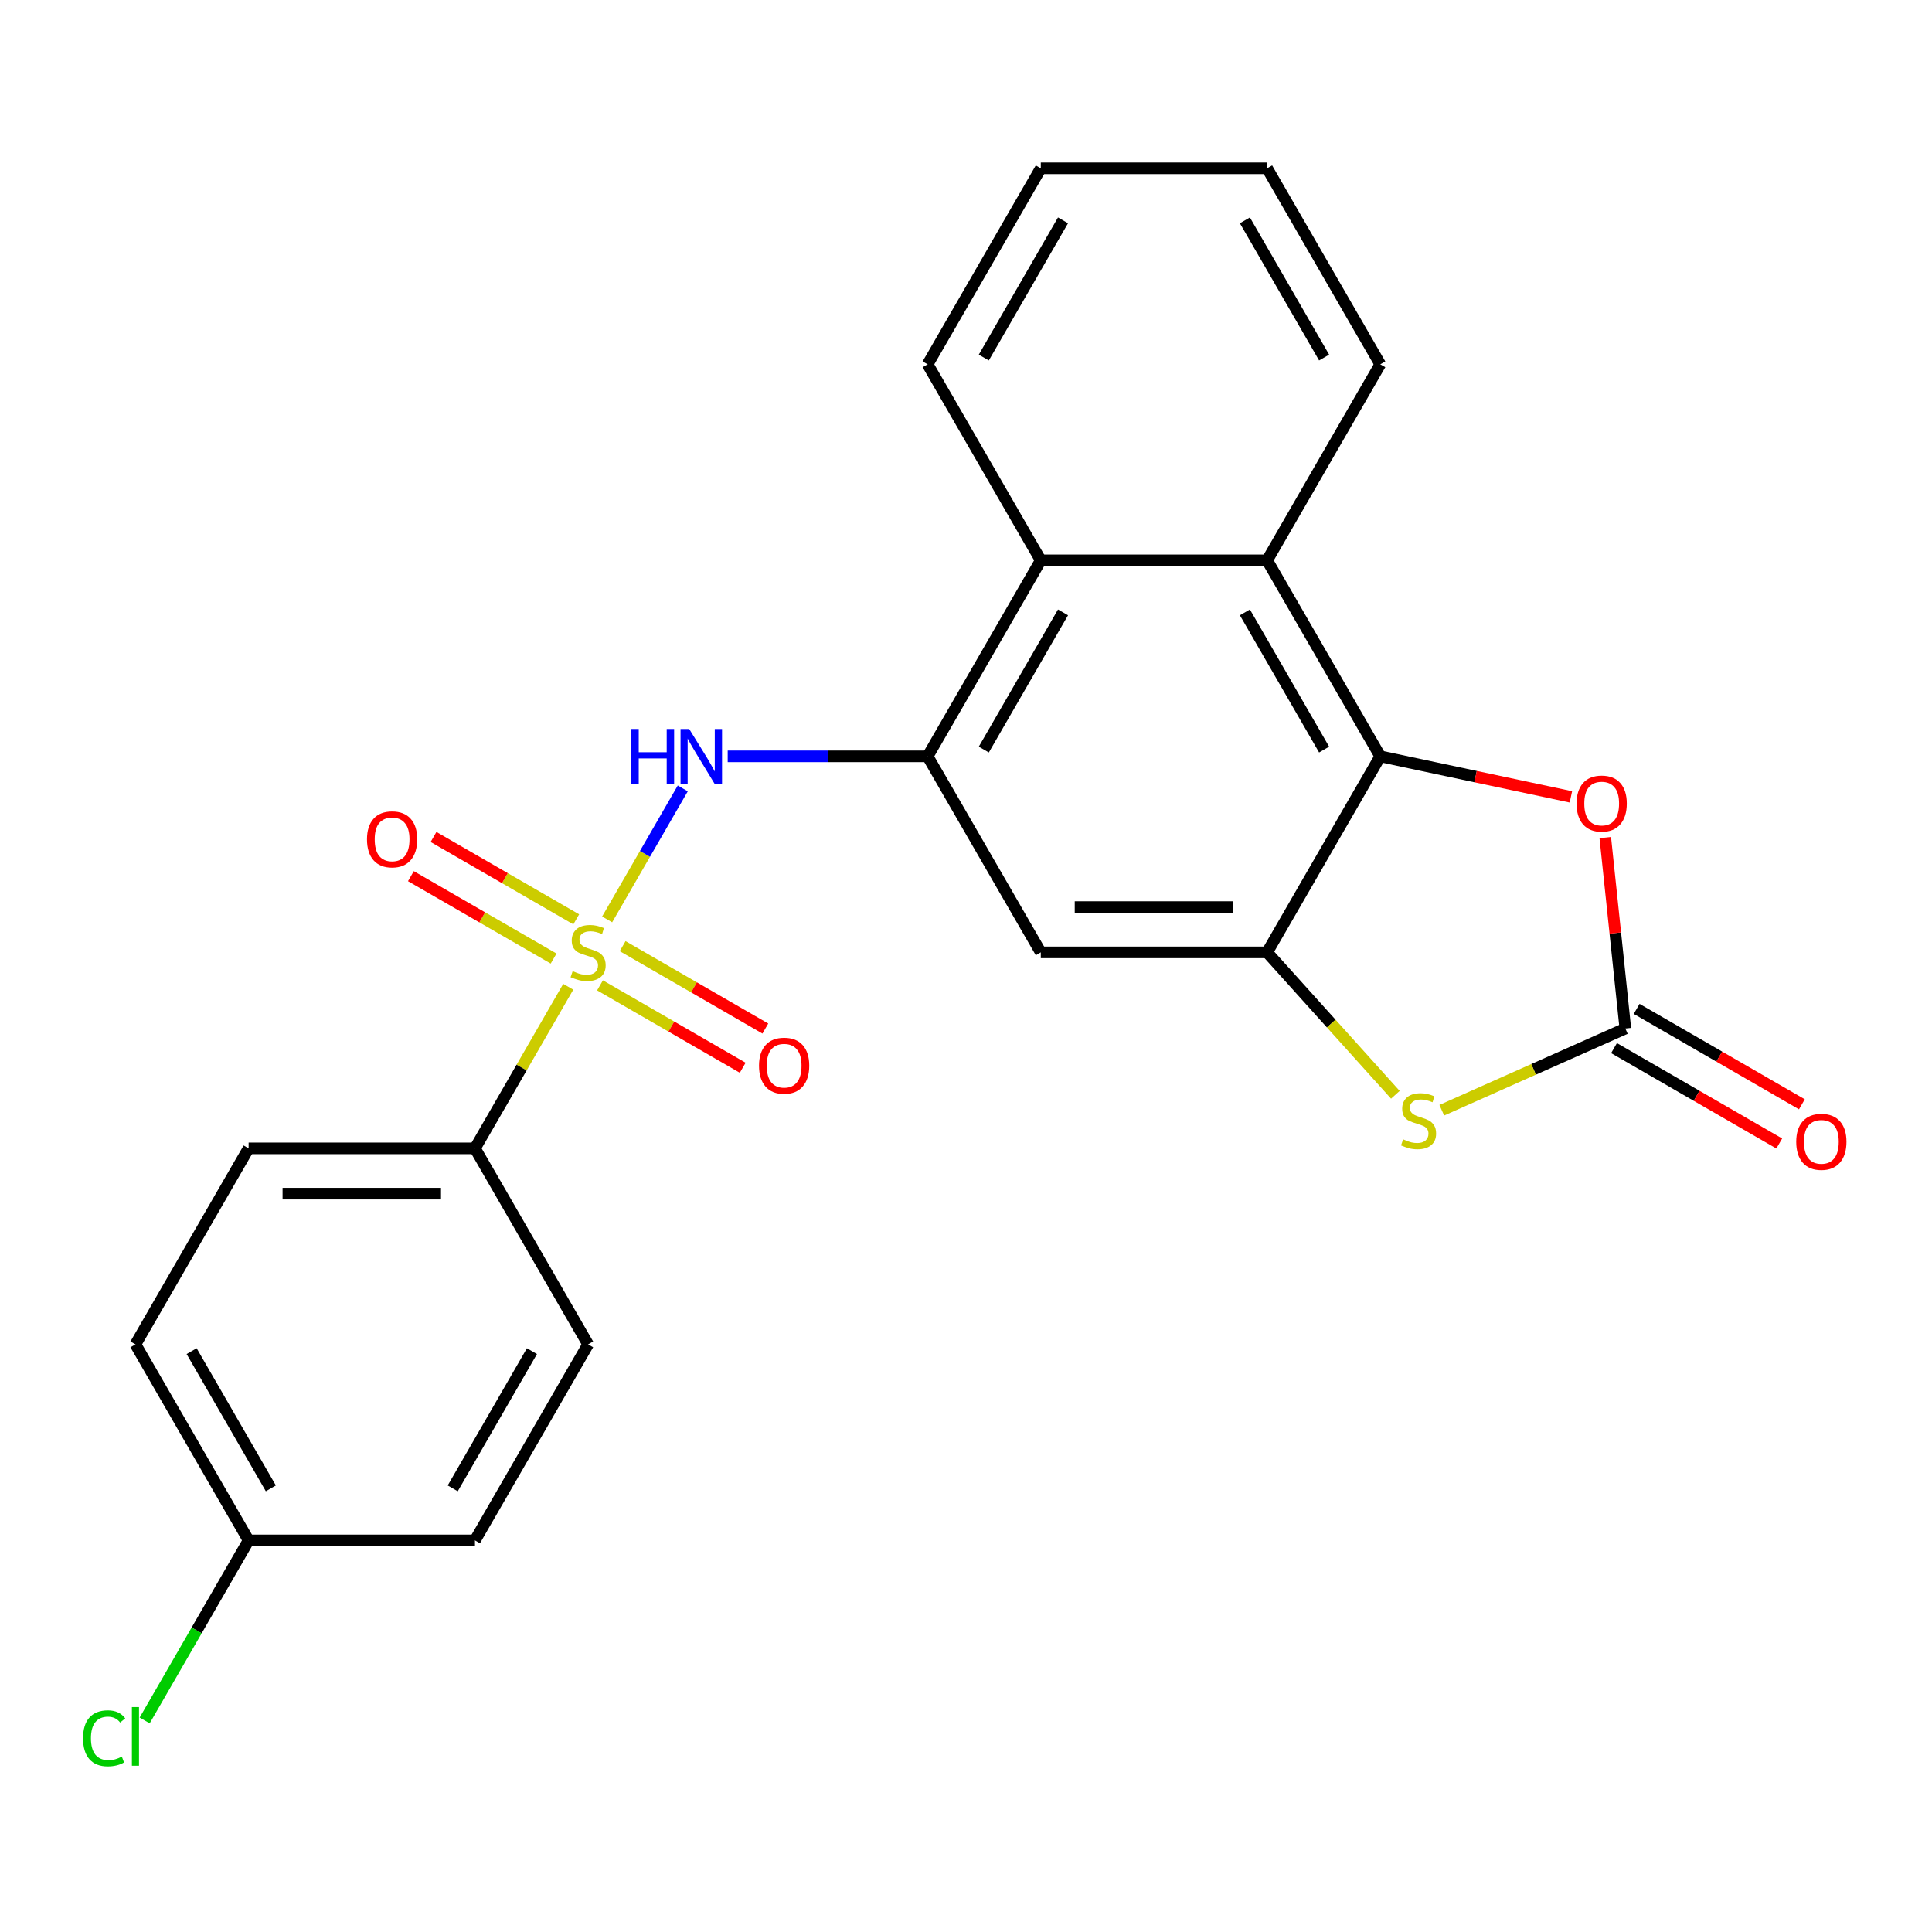 <?xml version='1.0' encoding='iso-8859-1'?>
<svg version='1.1' baseProfile='full'
              xmlns='http://www.w3.org/2000/svg'
                      xmlns:rdkit='http://www.rdkit.org/xml'
                      xmlns:xlink='http://www.w3.org/1999/xlink'
                  xml:space='preserve'
width='1000px' height='1000px' viewBox='0 0 1000 1000'>
<!-- END OF HEADER -->
<rect style='opacity:1.0;fill:#FFFFFF;stroke:none' width='1000' height='1000' x='0' y='0'> </rect>
<path class='bond-3' d='M 314.252,475.888 L 333.827,441.983' style='fill:none;fill-rule:evenodd;stroke:#CCCC00;stroke-width:6px;stroke-linecap:butt;stroke-linejoin:miter;stroke-opacity:1' />
<path class='bond-3' d='M 333.827,441.983 L 353.402,408.078' style='fill:none;fill-rule:evenodd;stroke:#0000FF;stroke-width:6px;stroke-linecap:butt;stroke-linejoin:miter;stroke-opacity:1' />
<path class='bond-10' d='M 294.127,510.746 L 269.98,552.569' style='fill:none;fill-rule:evenodd;stroke:#CCCC00;stroke-width:6px;stroke-linecap:butt;stroke-linejoin:miter;stroke-opacity:1' />
<path class='bond-10' d='M 269.98,552.569 L 245.834,594.392' style='fill:none;fill-rule:evenodd;stroke:#000000;stroke-width:6px;stroke-linecap:butt;stroke-linejoin:miter;stroke-opacity:1' />
<path class='bond-11' d='M 310.56,510.016 L 347.492,531.338' style='fill:none;fill-rule:evenodd;stroke:#CCCC00;stroke-width:6px;stroke-linecap:butt;stroke-linejoin:miter;stroke-opacity:1' />
<path class='bond-11' d='M 347.492,531.338 L 384.425,552.661' style='fill:none;fill-rule:evenodd;stroke:#FF0000;stroke-width:6px;stroke-linecap:butt;stroke-linejoin:miter;stroke-opacity:1' />
<path class='bond-11' d='M 322.275,489.725 L 359.208,511.047' style='fill:none;fill-rule:evenodd;stroke:#CCCC00;stroke-width:6px;stroke-linecap:butt;stroke-linejoin:miter;stroke-opacity:1' />
<path class='bond-11' d='M 359.208,511.047 L 396.14,532.37' style='fill:none;fill-rule:evenodd;stroke:#FF0000;stroke-width:6px;stroke-linecap:butt;stroke-linejoin:miter;stroke-opacity:1' />
<path class='bond-12' d='M 298.258,475.858 L 261.325,454.535' style='fill:none;fill-rule:evenodd;stroke:#CCCC00;stroke-width:6px;stroke-linecap:butt;stroke-linejoin:miter;stroke-opacity:1' />
<path class='bond-12' d='M 261.325,454.535 L 224.393,433.212' style='fill:none;fill-rule:evenodd;stroke:#FF0000;stroke-width:6px;stroke-linecap:butt;stroke-linejoin:miter;stroke-opacity:1' />
<path class='bond-12' d='M 286.543,496.149 L 249.61,474.826' style='fill:none;fill-rule:evenodd;stroke:#CCCC00;stroke-width:6px;stroke-linecap:butt;stroke-linejoin:miter;stroke-opacity:1' />
<path class='bond-12' d='M 249.61,474.826 L 212.678,453.503' style='fill:none;fill-rule:evenodd;stroke:#FF0000;stroke-width:6px;stroke-linecap:butt;stroke-linejoin:miter;stroke-opacity:1' />
<path class='bond-0' d='M 655.861,492.937 L 538.71,492.937' style='fill:none;fill-rule:evenodd;stroke:#000000;stroke-width:6px;stroke-linecap:butt;stroke-linejoin:miter;stroke-opacity:1' />
<path class='bond-0' d='M 638.288,469.507 L 556.283,469.507' style='fill:none;fill-rule:evenodd;stroke:#000000;stroke-width:6px;stroke-linecap:butt;stroke-linejoin:miter;stroke-opacity:1' />
<path class='bond-4' d='M 655.861,492.937 L 689.051,529.798' style='fill:none;fill-rule:evenodd;stroke:#000000;stroke-width:6px;stroke-linecap:butt;stroke-linejoin:miter;stroke-opacity:1' />
<path class='bond-4' d='M 689.051,529.798 L 722.241,566.66' style='fill:none;fill-rule:evenodd;stroke:#CCCC00;stroke-width:6px;stroke-linecap:butt;stroke-linejoin:miter;stroke-opacity:1' />
<path class='bond-25' d='M 655.861,492.937 L 714.436,391.481' style='fill:none;fill-rule:evenodd;stroke:#000000;stroke-width:6px;stroke-linecap:butt;stroke-linejoin:miter;stroke-opacity:1' />
<path class='bond-1' d='M 714.436,391.481 L 655.861,290.026' style='fill:none;fill-rule:evenodd;stroke:#000000;stroke-width:6px;stroke-linecap:butt;stroke-linejoin:miter;stroke-opacity:1' />
<path class='bond-1' d='M 685.359,387.978 L 644.356,316.959' style='fill:none;fill-rule:evenodd;stroke:#000000;stroke-width:6px;stroke-linecap:butt;stroke-linejoin:miter;stroke-opacity:1' />
<path class='bond-6' d='M 714.436,391.481 L 763.767,401.967' style='fill:none;fill-rule:evenodd;stroke:#000000;stroke-width:6px;stroke-linecap:butt;stroke-linejoin:miter;stroke-opacity:1' />
<path class='bond-6' d='M 763.767,401.967 L 813.098,412.453' style='fill:none;fill-rule:evenodd;stroke:#FF0000;stroke-width:6px;stroke-linecap:butt;stroke-linejoin:miter;stroke-opacity:1' />
<path class='bond-2' d='M 841.273,532.347 L 793.766,553.499' style='fill:none;fill-rule:evenodd;stroke:#000000;stroke-width:6px;stroke-linecap:butt;stroke-linejoin:miter;stroke-opacity:1' />
<path class='bond-2' d='M 793.766,553.499 L 746.259,574.65' style='fill:none;fill-rule:evenodd;stroke:#CCCC00;stroke-width:6px;stroke-linecap:butt;stroke-linejoin:miter;stroke-opacity:1' />
<path class='bond-13' d='M 835.415,542.493 L 878.178,567.182' style='fill:none;fill-rule:evenodd;stroke:#000000;stroke-width:6px;stroke-linecap:butt;stroke-linejoin:miter;stroke-opacity:1' />
<path class='bond-13' d='M 878.178,567.182 L 920.942,591.872' style='fill:none;fill-rule:evenodd;stroke:#FF0000;stroke-width:6px;stroke-linecap:butt;stroke-linejoin:miter;stroke-opacity:1' />
<path class='bond-13' d='M 847.13,522.202 L 889.893,546.891' style='fill:none;fill-rule:evenodd;stroke:#000000;stroke-width:6px;stroke-linecap:butt;stroke-linejoin:miter;stroke-opacity:1' />
<path class='bond-13' d='M 889.893,546.891 L 932.657,571.581' style='fill:none;fill-rule:evenodd;stroke:#FF0000;stroke-width:6px;stroke-linecap:butt;stroke-linejoin:miter;stroke-opacity:1' />
<path class='bond-27' d='M 841.273,532.347 L 836.079,482.937' style='fill:none;fill-rule:evenodd;stroke:#000000;stroke-width:6px;stroke-linecap:butt;stroke-linejoin:miter;stroke-opacity:1' />
<path class='bond-27' d='M 836.079,482.937 L 830.886,433.527' style='fill:none;fill-rule:evenodd;stroke:#FF0000;stroke-width:6px;stroke-linecap:butt;stroke-linejoin:miter;stroke-opacity:1' />
<path class='bond-5' d='M 376.653,391.481 L 428.394,391.481' style='fill:none;fill-rule:evenodd;stroke:#0000FF;stroke-width:6px;stroke-linecap:butt;stroke-linejoin:miter;stroke-opacity:1' />
<path class='bond-5' d='M 428.394,391.481 L 480.135,391.481' style='fill:none;fill-rule:evenodd;stroke:#000000;stroke-width:6px;stroke-linecap:butt;stroke-linejoin:miter;stroke-opacity:1' />
<path class='bond-8' d='M 480.135,391.481 L 538.71,492.937' style='fill:none;fill-rule:evenodd;stroke:#000000;stroke-width:6px;stroke-linecap:butt;stroke-linejoin:miter;stroke-opacity:1' />
<path class='bond-9' d='M 480.135,391.481 L 538.71,290.026' style='fill:none;fill-rule:evenodd;stroke:#000000;stroke-width:6px;stroke-linecap:butt;stroke-linejoin:miter;stroke-opacity:1' />
<path class='bond-9' d='M 509.212,387.978 L 550.215,316.959' style='fill:none;fill-rule:evenodd;stroke:#000000;stroke-width:6px;stroke-linecap:butt;stroke-linejoin:miter;stroke-opacity:1' />
<path class='bond-7' d='M 655.861,290.026 L 538.71,290.026' style='fill:none;fill-rule:evenodd;stroke:#000000;stroke-width:6px;stroke-linecap:butt;stroke-linejoin:miter;stroke-opacity:1' />
<path class='bond-20' d='M 655.861,290.026 L 714.436,188.57' style='fill:none;fill-rule:evenodd;stroke:#000000;stroke-width:6px;stroke-linecap:butt;stroke-linejoin:miter;stroke-opacity:1' />
<path class='bond-21' d='M 538.71,290.026 L 480.135,188.57' style='fill:none;fill-rule:evenodd;stroke:#000000;stroke-width:6px;stroke-linecap:butt;stroke-linejoin:miter;stroke-opacity:1' />
<path class='bond-14' d='M 245.834,594.392 L 128.683,594.392' style='fill:none;fill-rule:evenodd;stroke:#000000;stroke-width:6px;stroke-linecap:butt;stroke-linejoin:miter;stroke-opacity:1' />
<path class='bond-14' d='M 228.261,617.822 L 146.256,617.822' style='fill:none;fill-rule:evenodd;stroke:#000000;stroke-width:6px;stroke-linecap:butt;stroke-linejoin:miter;stroke-opacity:1' />
<path class='bond-15' d='M 245.834,594.392 L 304.409,695.848' style='fill:none;fill-rule:evenodd;stroke:#000000;stroke-width:6px;stroke-linecap:butt;stroke-linejoin:miter;stroke-opacity:1' />
<path class='bond-17' d='M 128.683,594.392 L 70.108,695.848' style='fill:none;fill-rule:evenodd;stroke:#000000;stroke-width:6px;stroke-linecap:butt;stroke-linejoin:miter;stroke-opacity:1' />
<path class='bond-18' d='M 304.409,695.848 L 245.834,797.303' style='fill:none;fill-rule:evenodd;stroke:#000000;stroke-width:6px;stroke-linecap:butt;stroke-linejoin:miter;stroke-opacity:1' />
<path class='bond-18' d='M 275.332,699.351 L 234.329,770.37' style='fill:none;fill-rule:evenodd;stroke:#000000;stroke-width:6px;stroke-linecap:butt;stroke-linejoin:miter;stroke-opacity:1' />
<path class='bond-16' d='M 128.683,797.303 L 245.834,797.303' style='fill:none;fill-rule:evenodd;stroke:#000000;stroke-width:6px;stroke-linecap:butt;stroke-linejoin:miter;stroke-opacity:1' />
<path class='bond-19' d='M 128.683,797.303 L 101.78,843.901' style='fill:none;fill-rule:evenodd;stroke:#000000;stroke-width:6px;stroke-linecap:butt;stroke-linejoin:miter;stroke-opacity:1' />
<path class='bond-19' d='M 101.78,843.901 L 74.876,890.499' style='fill:none;fill-rule:evenodd;stroke:#00CC00;stroke-width:6px;stroke-linecap:butt;stroke-linejoin:miter;stroke-opacity:1' />
<path class='bond-24' d='M 128.683,797.303 L 70.108,695.848' style='fill:none;fill-rule:evenodd;stroke:#000000;stroke-width:6px;stroke-linecap:butt;stroke-linejoin:miter;stroke-opacity:1' />
<path class='bond-24' d='M 140.188,770.37 L 99.185,699.351' style='fill:none;fill-rule:evenodd;stroke:#000000;stroke-width:6px;stroke-linecap:butt;stroke-linejoin:miter;stroke-opacity:1' />
<path class='bond-26' d='M 714.436,188.57 L 655.861,87.115' style='fill:none;fill-rule:evenodd;stroke:#000000;stroke-width:6px;stroke-linecap:butt;stroke-linejoin:miter;stroke-opacity:1' />
<path class='bond-26' d='M 685.359,185.067 L 644.356,114.048' style='fill:none;fill-rule:evenodd;stroke:#000000;stroke-width:6px;stroke-linecap:butt;stroke-linejoin:miter;stroke-opacity:1' />
<path class='bond-23' d='M 480.135,188.57 L 538.71,87.115' style='fill:none;fill-rule:evenodd;stroke:#000000;stroke-width:6px;stroke-linecap:butt;stroke-linejoin:miter;stroke-opacity:1' />
<path class='bond-23' d='M 509.212,185.067 L 550.215,114.048' style='fill:none;fill-rule:evenodd;stroke:#000000;stroke-width:6px;stroke-linecap:butt;stroke-linejoin:miter;stroke-opacity:1' />
<path class='bond-22' d='M 655.861,87.115 L 538.71,87.115' style='fill:none;fill-rule:evenodd;stroke:#000000;stroke-width:6px;stroke-linecap:butt;stroke-linejoin:miter;stroke-opacity:1' />
<path  class='atom-0' d='M 296.409 502.657
Q 296.729 502.777, 298.049 503.337
Q 299.369 503.897, 300.809 504.257
Q 302.289 504.577, 303.729 504.577
Q 306.409 504.577, 307.969 503.297
Q 309.529 501.977, 309.529 499.697
Q 309.529 498.137, 308.729 497.177
Q 307.969 496.217, 306.769 495.697
Q 305.569 495.177, 303.569 494.577
Q 301.049 493.817, 299.529 493.097
Q 298.049 492.377, 296.969 490.857
Q 295.929 489.337, 295.929 486.777
Q 295.929 483.217, 298.329 481.017
Q 300.769 478.817, 305.569 478.817
Q 308.849 478.817, 312.569 480.377
L 311.649 483.457
Q 308.249 482.057, 305.689 482.057
Q 302.929 482.057, 301.409 483.217
Q 299.889 484.337, 299.929 486.297
Q 299.929 487.817, 300.689 488.737
Q 301.489 489.657, 302.609 490.177
Q 303.769 490.697, 305.689 491.297
Q 308.249 492.097, 309.769 492.897
Q 311.289 493.697, 312.369 495.337
Q 313.489 496.937, 313.489 499.697
Q 313.489 503.617, 310.849 505.737
Q 308.249 507.817, 303.889 507.817
Q 301.369 507.817, 299.449 507.257
Q 297.569 506.737, 295.329 505.817
L 296.409 502.657
' fill='#CCCC00'/>
<path  class='atom-4' d='M 326.764 377.321
L 330.604 377.321
L 330.604 389.361
L 345.084 389.361
L 345.084 377.321
L 348.924 377.321
L 348.924 405.641
L 345.084 405.641
L 345.084 392.561
L 330.604 392.561
L 330.604 405.641
L 326.764 405.641
L 326.764 377.321
' fill='#0000FF'/>
<path  class='atom-4' d='M 356.724 377.321
L 366.004 392.321
Q 366.924 393.801, 368.404 396.481
Q 369.884 399.161, 369.964 399.321
L 369.964 377.321
L 373.724 377.321
L 373.724 405.641
L 369.844 405.641
L 359.884 389.241
Q 358.724 387.321, 357.484 385.121
Q 356.284 382.921, 355.924 382.241
L 355.924 405.641
L 352.244 405.641
L 352.244 377.321
L 356.724 377.321
' fill='#0000FF'/>
<path  class='atom-5' d='M 726.25 589.717
Q 726.57 589.837, 727.89 590.397
Q 729.21 590.957, 730.65 591.317
Q 732.13 591.637, 733.57 591.637
Q 736.25 591.637, 737.81 590.357
Q 739.37 589.037, 739.37 586.757
Q 739.37 585.197, 738.57 584.237
Q 737.81 583.277, 736.61 582.757
Q 735.41 582.237, 733.41 581.637
Q 730.89 580.877, 729.37 580.157
Q 727.89 579.437, 726.81 577.917
Q 725.77 576.397, 725.77 573.837
Q 725.77 570.277, 728.17 568.077
Q 730.61 565.877, 735.41 565.877
Q 738.69 565.877, 742.41 567.437
L 741.49 570.517
Q 738.09 569.117, 735.53 569.117
Q 732.77 569.117, 731.25 570.277
Q 729.73 571.397, 729.77 573.357
Q 729.77 574.877, 730.53 575.797
Q 731.33 576.717, 732.45 577.237
Q 733.61 577.757, 735.53 578.357
Q 738.09 579.157, 739.61 579.957
Q 741.13 580.757, 742.21 582.397
Q 743.33 583.997, 743.33 586.757
Q 743.33 590.677, 740.69 592.797
Q 738.09 594.877, 733.73 594.877
Q 731.21 594.877, 729.29 594.317
Q 727.41 593.797, 725.17 592.877
L 726.25 589.717
' fill='#CCCC00'/>
<path  class='atom-7' d='M 816.027 415.918
Q 816.027 409.118, 819.387 405.318
Q 822.747 401.518, 829.027 401.518
Q 835.307 401.518, 838.667 405.318
Q 842.027 409.118, 842.027 415.918
Q 842.027 422.798, 838.627 426.718
Q 835.227 430.598, 829.027 430.598
Q 822.787 430.598, 819.387 426.718
Q 816.027 422.838, 816.027 415.918
M 829.027 427.398
Q 833.347 427.398, 835.667 424.518
Q 838.027 421.598, 838.027 415.918
Q 838.027 410.358, 835.667 407.558
Q 833.347 404.718, 829.027 404.718
Q 824.707 404.718, 822.347 407.518
Q 820.027 410.318, 820.027 415.918
Q 820.027 421.638, 822.347 424.518
Q 824.707 427.398, 829.027 427.398
' fill='#FF0000'/>
<path  class='atom-12' d='M 392.864 551.592
Q 392.864 544.792, 396.224 540.992
Q 399.584 537.192, 405.864 537.192
Q 412.144 537.192, 415.504 540.992
Q 418.864 544.792, 418.864 551.592
Q 418.864 558.472, 415.464 562.392
Q 412.064 566.272, 405.864 566.272
Q 399.624 566.272, 396.224 562.392
Q 392.864 558.512, 392.864 551.592
M 405.864 563.072
Q 410.184 563.072, 412.504 560.192
Q 414.864 557.272, 414.864 551.592
Q 414.864 546.032, 412.504 543.232
Q 410.184 540.392, 405.864 540.392
Q 401.544 540.392, 399.184 543.192
Q 396.864 545.992, 396.864 551.592
Q 396.864 557.312, 399.184 560.192
Q 401.544 563.072, 405.864 563.072
' fill='#FF0000'/>
<path  class='atom-13' d='M 189.953 434.441
Q 189.953 427.641, 193.313 423.841
Q 196.673 420.041, 202.953 420.041
Q 209.233 420.041, 212.593 423.841
Q 215.953 427.641, 215.953 434.441
Q 215.953 441.321, 212.553 445.241
Q 209.153 449.121, 202.953 449.121
Q 196.713 449.121, 193.313 445.241
Q 189.953 441.361, 189.953 434.441
M 202.953 445.921
Q 207.273 445.921, 209.593 443.041
Q 211.953 440.121, 211.953 434.441
Q 211.953 428.881, 209.593 426.081
Q 207.273 423.241, 202.953 423.241
Q 198.633 423.241, 196.273 426.041
Q 193.953 428.841, 193.953 434.441
Q 193.953 440.161, 196.273 443.041
Q 198.633 445.921, 202.953 445.921
' fill='#FF0000'/>
<path  class='atom-14' d='M 929.728 591.003
Q 929.728 584.203, 933.088 580.403
Q 936.448 576.603, 942.728 576.603
Q 949.008 576.603, 952.368 580.403
Q 955.728 584.203, 955.728 591.003
Q 955.728 597.883, 952.328 601.803
Q 948.928 605.683, 942.728 605.683
Q 936.488 605.683, 933.088 601.803
Q 929.728 597.923, 929.728 591.003
M 942.728 602.483
Q 947.048 602.483, 949.368 599.603
Q 951.728 596.683, 951.728 591.003
Q 951.728 585.443, 949.368 582.643
Q 947.048 579.803, 942.728 579.803
Q 938.408 579.803, 936.048 582.603
Q 933.728 585.403, 933.728 591.003
Q 933.728 596.723, 936.048 599.603
Q 938.408 602.483, 942.728 602.483
' fill='#FF0000'/>
<path  class='atom-20' d='M 42.988 899.739
Q 42.988 892.699, 46.268 889.019
Q 49.588 885.299, 55.868 885.299
Q 61.708 885.299, 64.828 889.419
L 62.188 891.579
Q 59.908 888.579, 55.868 888.579
Q 51.588 888.579, 49.308 891.459
Q 47.068 894.299, 47.068 899.739
Q 47.068 905.339, 49.388 908.219
Q 51.748 911.099, 56.308 911.099
Q 59.428 911.099, 63.068 909.219
L 64.188 912.219
Q 62.708 913.179, 60.468 913.739
Q 58.228 914.299, 55.748 914.299
Q 49.588 914.299, 46.268 910.539
Q 42.988 906.779, 42.988 899.739
' fill='#00CC00'/>
<path  class='atom-20' d='M 68.268 883.579
L 71.948 883.579
L 71.948 913.939
L 68.268 913.939
L 68.268 883.579
' fill='#00CC00'/>
</svg>
